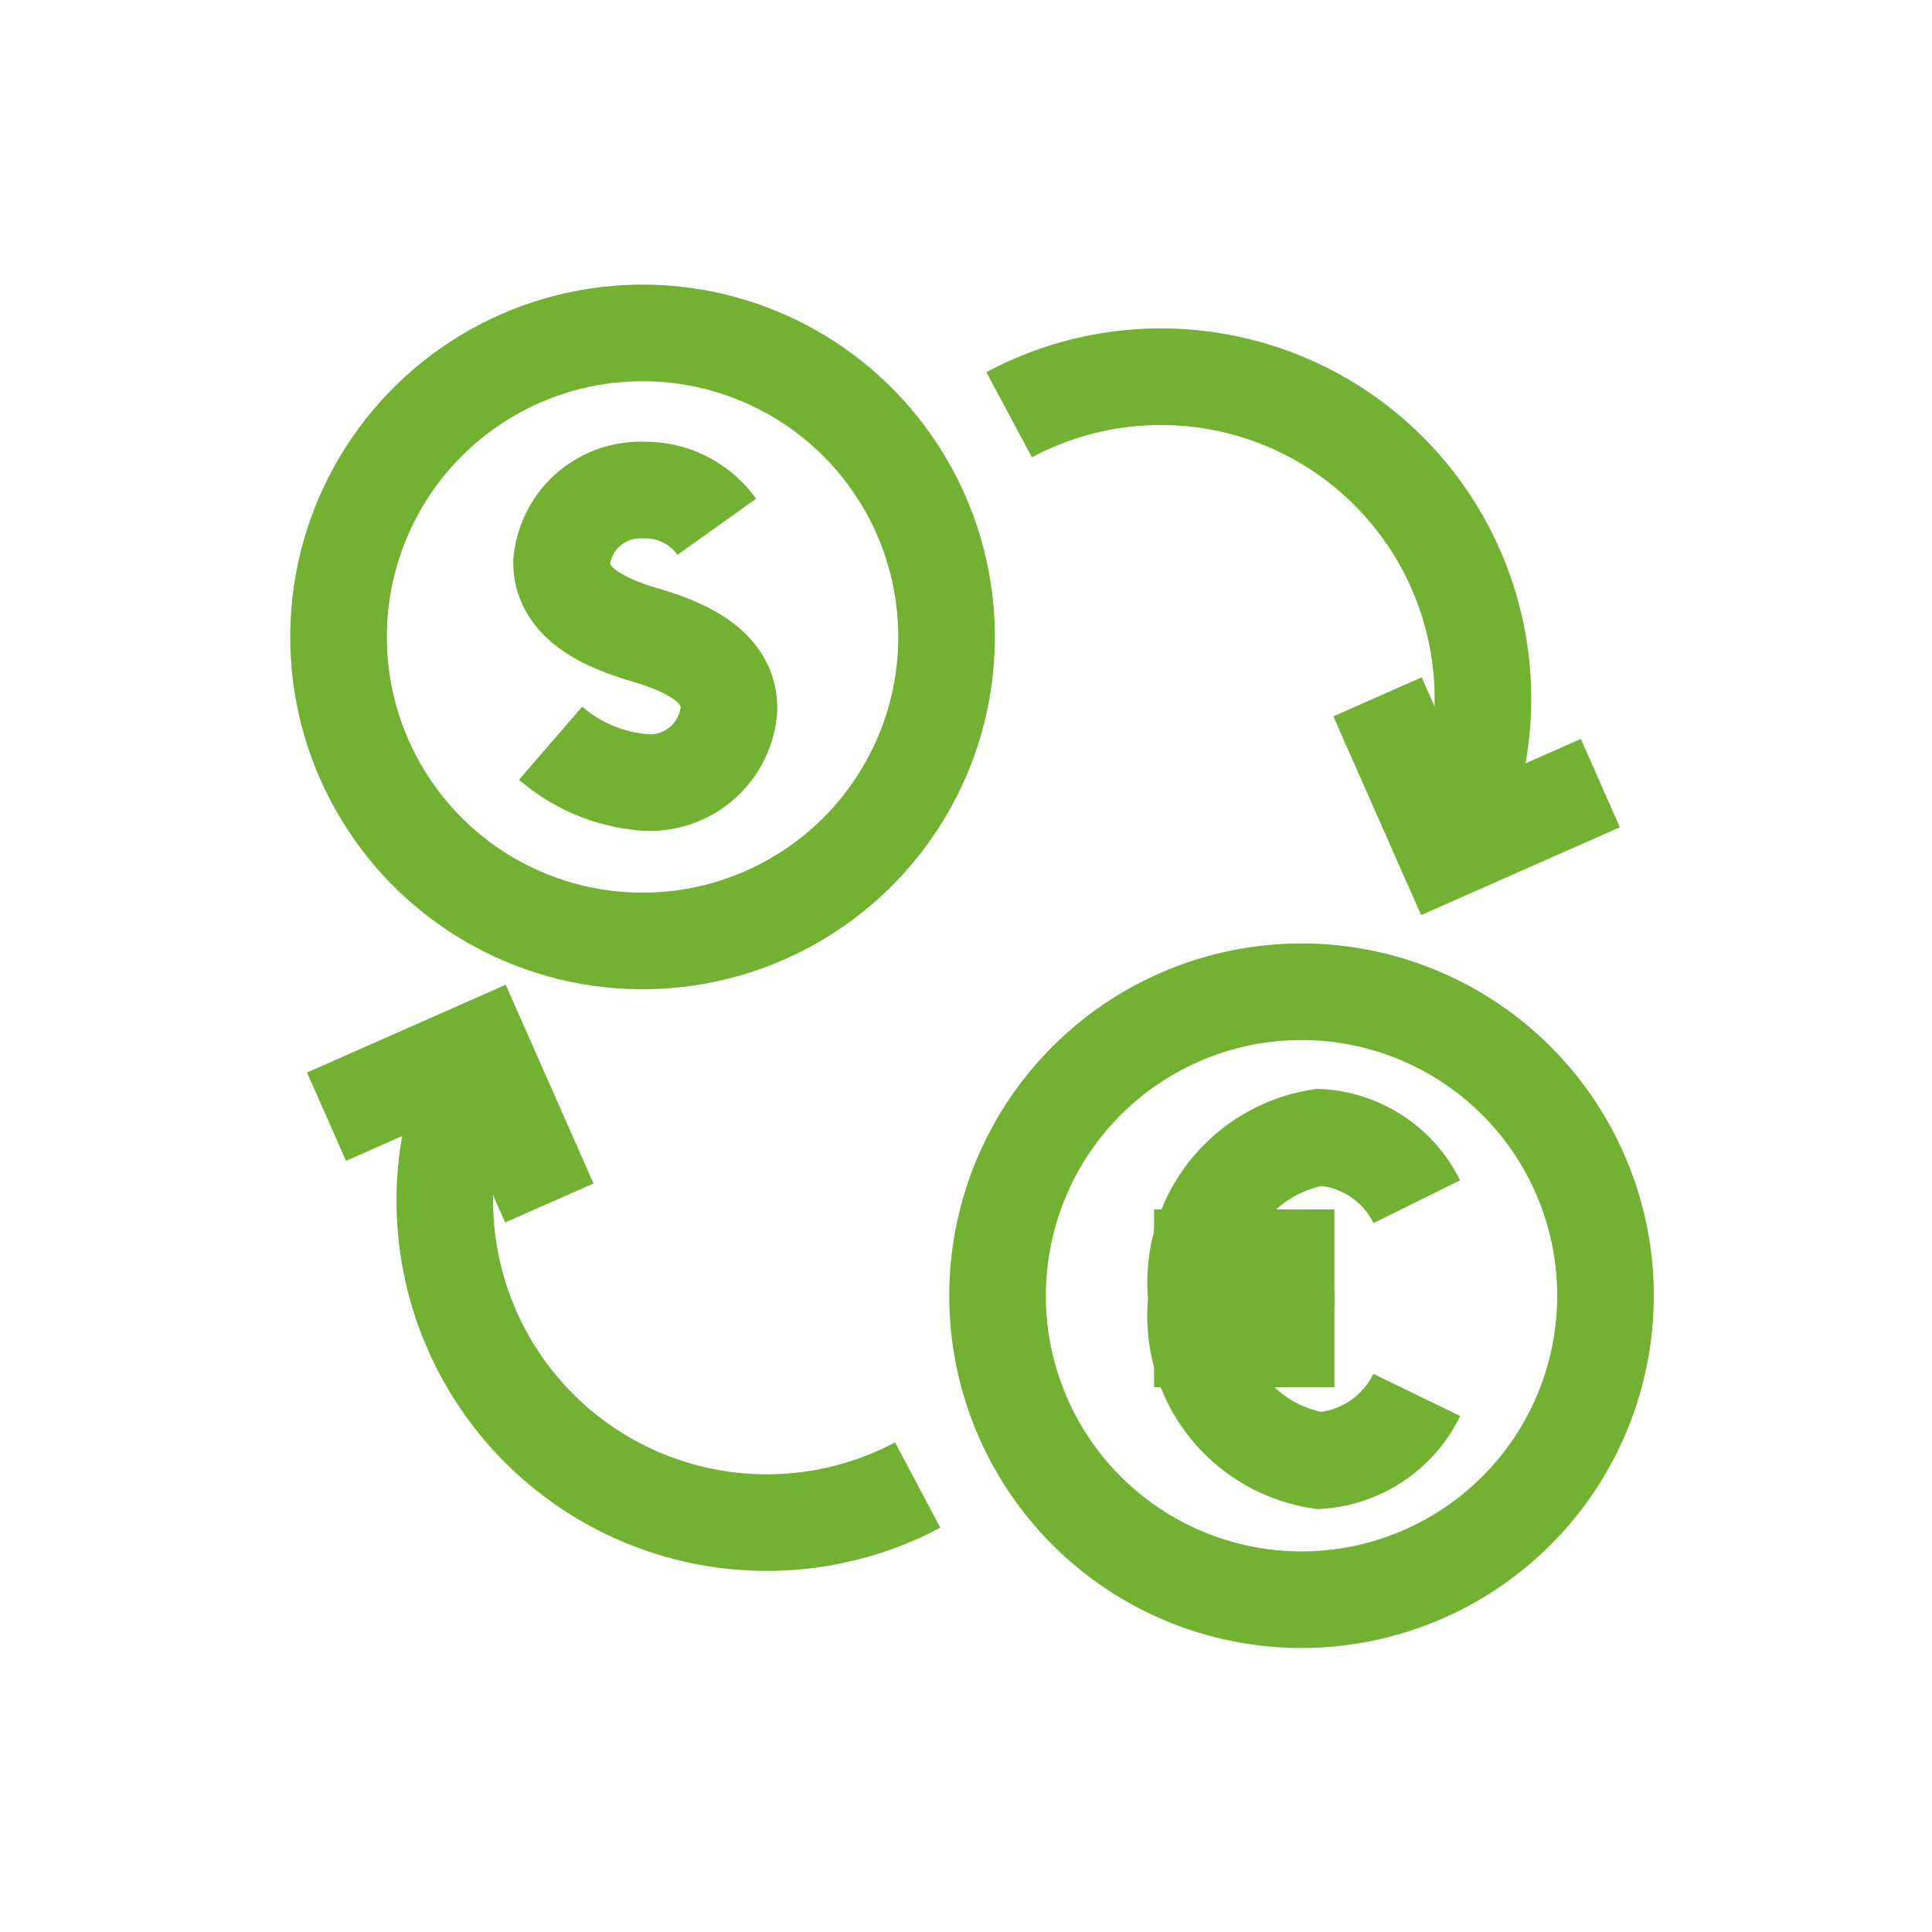 <svg xmlns="http://www.w3.org/2000/svg" width="30" height="30" viewBox="0 0 30 30"><defs><style>.cls-1,.cls-2{fill:none;}.cls-1{stroke:#73b133;stroke-miterlimit:10;stroke-width:1.5px;}</style></defs><title>ik-new-exchange</title><g id="Layer_2" data-name="Layer 2"><g id="Layer_1-2" data-name="Layer 1"><path class="cls-1" d="M22.44,13.2a5,5,0,0,0-6.77-6.76"/><polyline class="cls-1" points="24.85 12.16 22.45 13.22 21.39 10.82"/><path class="cls-1" d="M7.49,16.3a5,5,0,0,0,6.76,6.76"/><polyline class="cls-1" points="5.07 17.34 7.47 16.28 8.53 18.68"/><circle class="cls-1" cx="9.98" cy="9.88" r="4.72" transform="matrix(1, -0.02, 0.02, 1, -0.2, 0.21)"/><path class="cls-1" d="M24.93,20.12a4.72,4.72,0,1,1-4.72-4.72A4.72,4.72,0,0,1,24.93,20.12Z"/><path class="cls-1" d="M8.55,11.54a2.53,2.53,0,0,0,1.47.61A1.23,1.23,0,0,0,11.32,11c0-.63-.62-.94-1.3-1.14s-1.3-.51-1.3-1.13A1.23,1.23,0,0,1,10,7.61a1.36,1.36,0,0,1,1.13.57"/><line class="cls-1" x1="10.02" y1="6.99" x2="10.02" y2="7.61"/><line class="cls-1" x1="10.02" y1="12.15" x2="10.02" y2="12.77"/><line class="cls-1" x1="17.92" y1="19.53" x2="20.72" y2="19.53"/><line class="cls-1" x1="17.92" y1="20.79" x2="20.72" y2="20.79"/><path class="cls-1" d="M22,18.66a1.8,1.8,0,0,0-1.51-1,2.28,2.28,0,0,0-1.91,2.51,2.27,2.27,0,0,0,1.91,2.51A1.82,1.82,0,0,0,22,21.66"/><rect class="cls-2" width="30" height="30"/></g></g></svg>